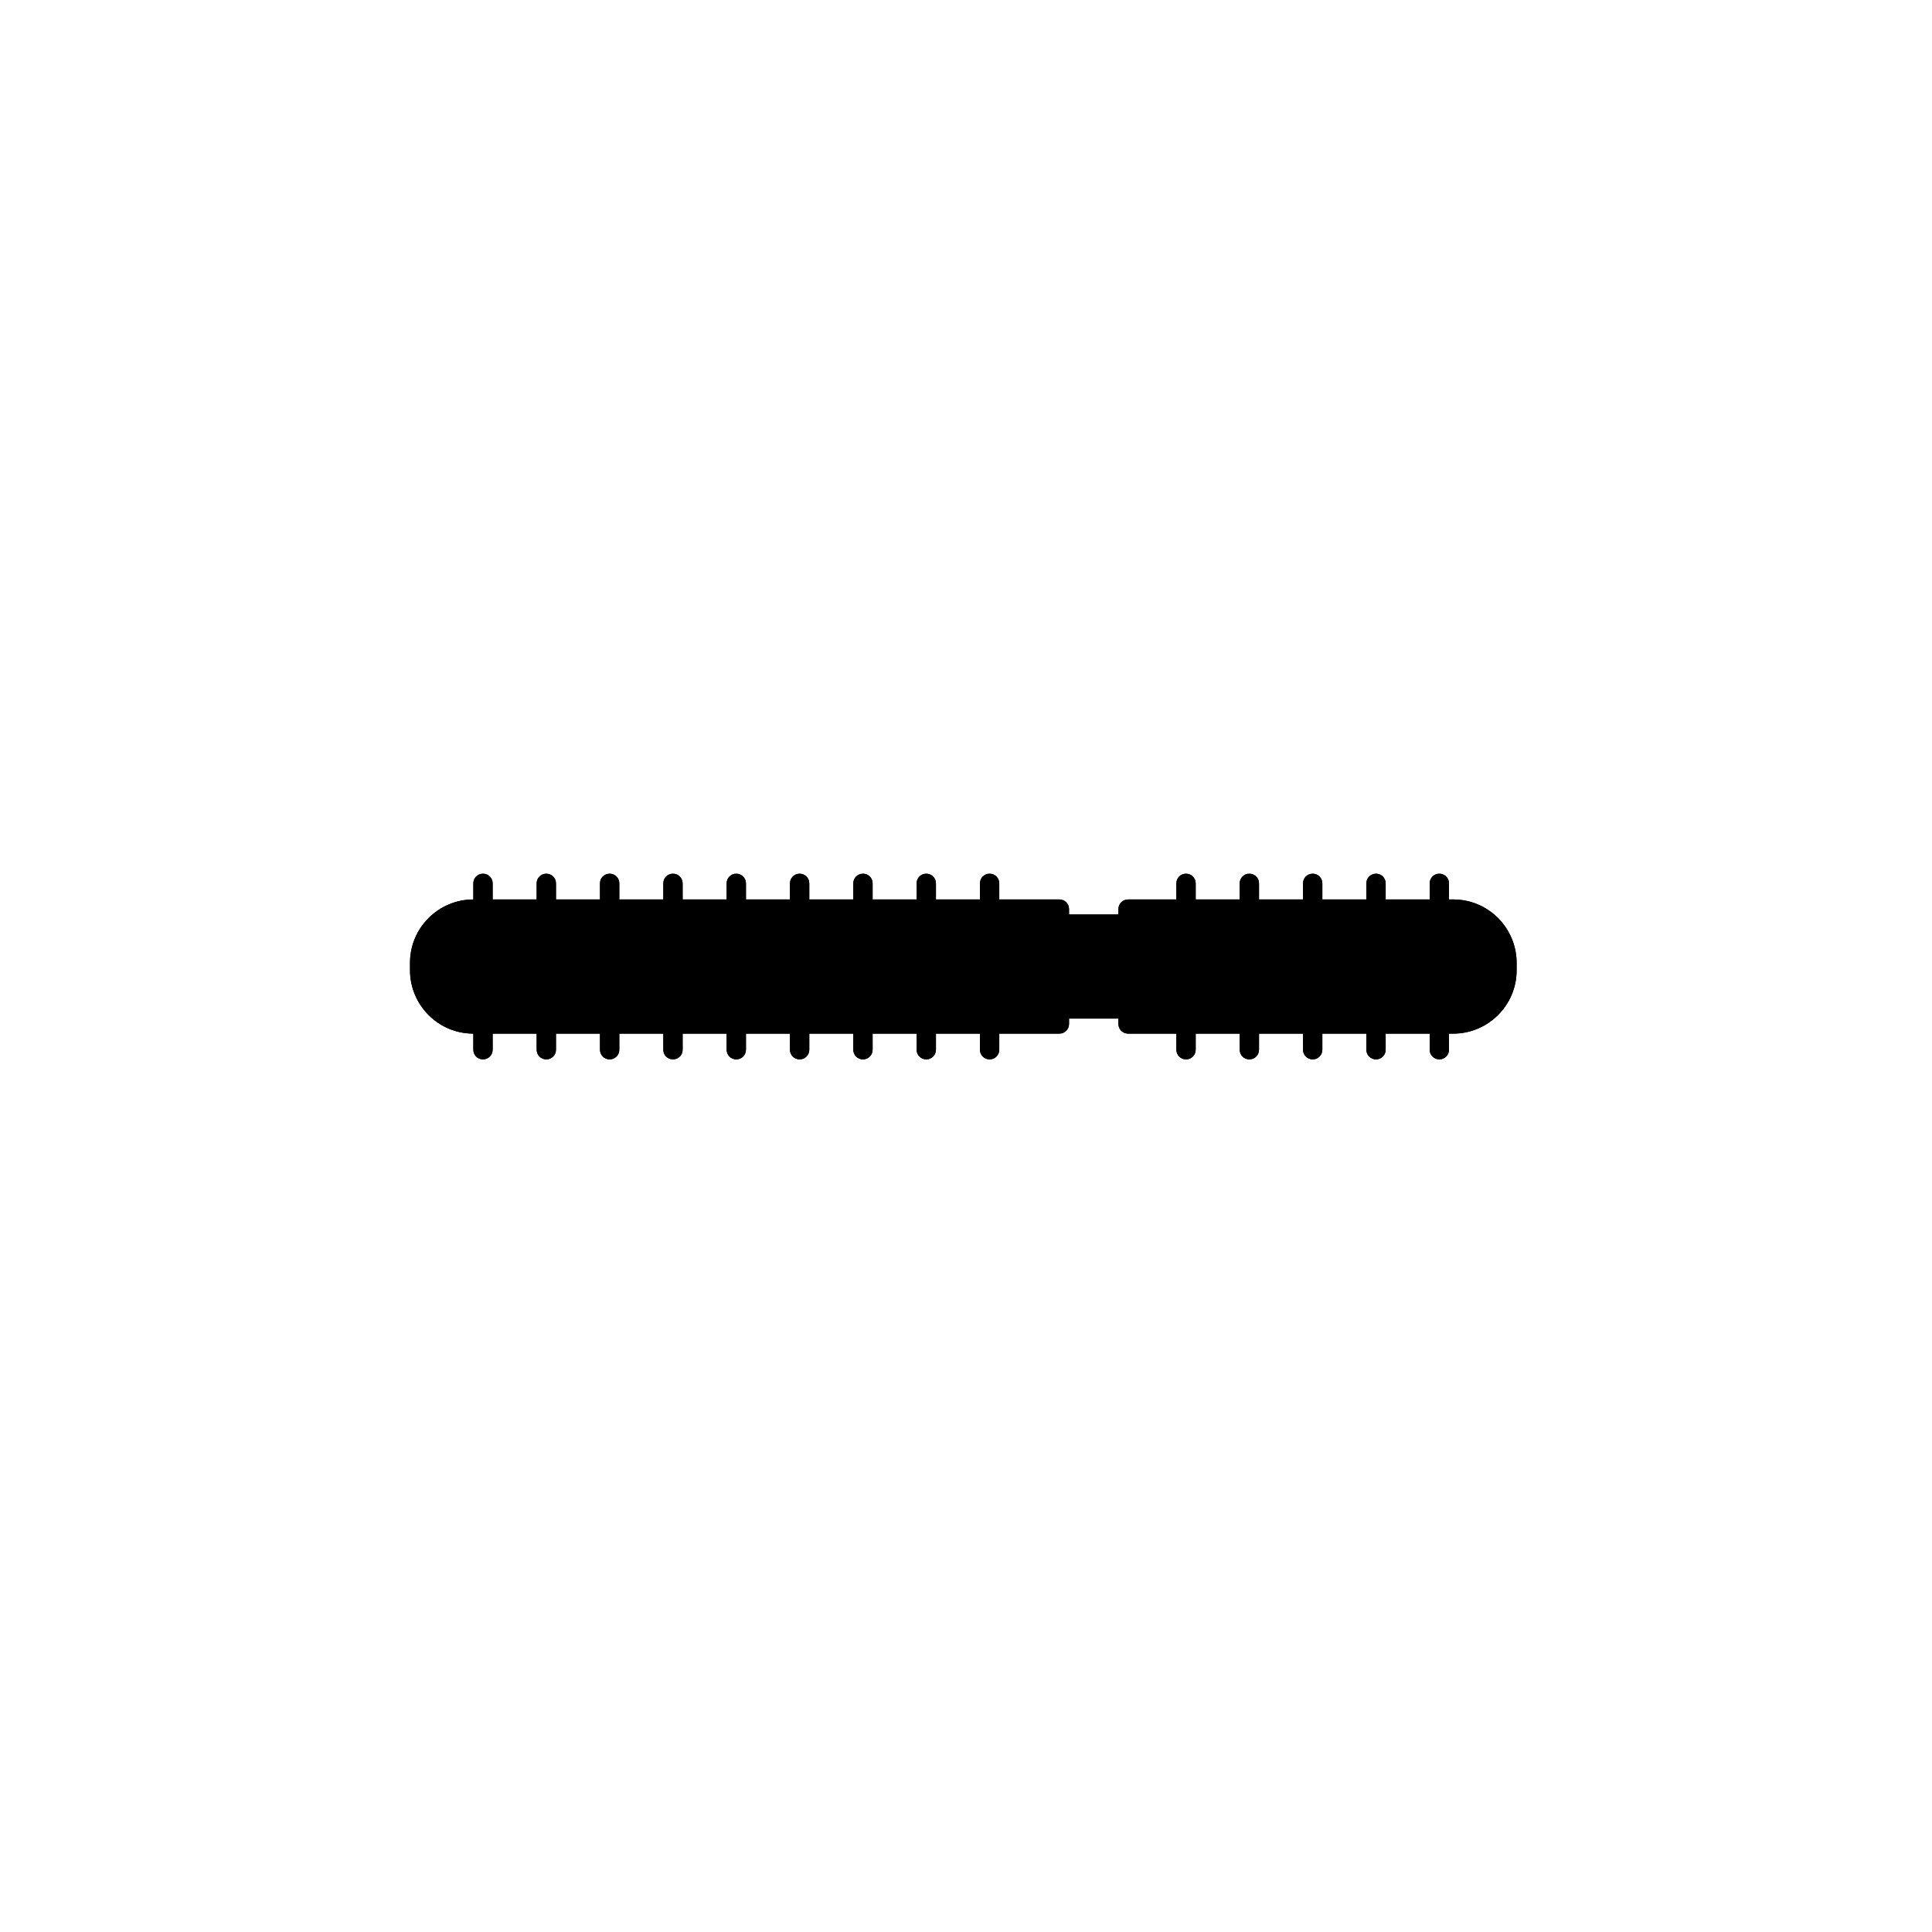<svg xmlns="http://www.w3.org/2000/svg" width="180" height="180" version="1.1" viewBox="0 0 180 180">
    <path class="bon-svg-lightblue" d="M135.4,83.8h-.4v-1.5c0-.5-.4-.9-.9-.9s-.9.4-.9.9v1.5h-4.1v-1.5c0-.5-.4-.9-.9-.9s-.9.4-.9.9v1.5h-4.1v-1.5c0-.5-.4-.9-.9-.9s-.9.4-.9.9v1.5h-4.1v-1.5c0-.5-.4-.9-.9-.9s-.9.4-.9.9v1.5h-4.1v-1.5c0-.5-.4-.9-.9-.9s-.9.4-.9.9v1.5h-4.5c-.5,0-.9.4-.9.9v.5h-4.6v-.5c0-.5-.4-.9-.9-.9h-5.6v-1.5c0-.5-.4-.9-.9-.9s-.9.4-.9.9v1.5h-4.1v-1.5c0-.5-.4-.9-.9-.9s-.9.4-.9.9v1.5h-4.1v-1.5c0-.5-.4-.9-.9-.9s-.9.4-.9.9v1.5h-4.1v-1.5c0-.5-.4-.9-.9-.9s-.9.4-.9.9v1.5h-4.1v-1.5c0-.5-.4-.9-.9-.9s-.9.4-.9.9v1.5h-4.1v-1.5c0-.5-.4-.9-.9-.9s-.9.4-.9.9v1.5h-4.1v-1.5c0-.5-.4-.9-.9-.9s-.9.4-.9.9v1.5h-4.1v-1.5c0-.5-.4-.9-.9-.9s-.9.4-.9.9v1.5h-4.1v-1.5c0-.5-.4-.9-.9-.9s-.9.4-.9.9v1.5h0c-3.2,0-5.9,2.6-5.9,5.9v.7c0,3.2,2.6,5.9,5.9,5.9h0v1.5c0,.5.4.9.9.9s.9-.4.9-.9v-1.5h4.1v1.5c0,.5.4.9.9.9s.9-.4.9-.9v-1.5h4.1v1.5c0,.5.4.9.9.9s.9-.4.9-.9v-1.5h4.1v1.5c0,.5.4.9.9.9s.9-.4.9-.9v-1.5h4.1v1.5c0,.5.4.9.9.9s.9-.4.9-.9v-1.5h4.1v1.5c0,.5.4.9.9.9s.9-.4.9-.9v-1.5h4.1v1.5c0,.5.4.9.9.9s.9-.4.9-.9v-1.5h4.1v1.5c0,.5.4.9.9.9s.9-.4.9-.9v-1.5h4.1v1.5c0,.5.4.9.9.9s.9-.4.9-.9v-1.5h5.6c.5,0,.9-.4.9-.9v-.5h4.6v.5c0,.5.4.9.9.9h4.5v1.5c0,.5.4.9.9.9s.9-.4.9-.9v-1.5h4.1v1.5c0,.5.4.9.9.9s.9-.4.9-.9v-1.5h4.1v1.5c0,.5.4.9.9.9s.9-.4.9-.9v-1.5h4.1v1.5c0,.5.4.9.9.9s.9-.4.9-.9v-1.5h4.1v1.5c0,.5.4.9.9.9s.9-.4.9-.9v-1.5h.4c3.2,0,5.9-2.6,5.9-5.9v-.7c0-3.2-2.6-5.9-5.9-5.9Z"/>
    <path class="bon-svg-darkblue" d="M135.4,83.8h-.4v-1.5c0-.5-.4-.9-.9-.9s-.9.4-.9.9v1.5h-4.1v-1.5c0-.5-.4-.9-.9-.9s-.9.4-.9.9v1.5h-4.1v-1.5c0-.5-.4-.9-.9-.9s-.9.4-.9.9v1.5h-4.1v-1.5c0-.5-.4-.9-.9-.9s-.9.4-.9.9v1.5h-4.1v-1.5c0-.5-.4-.9-.9-.9s-.9.4-.9.9v1.5h-4.5c-.5,0-.9.4-.9.9v.5h-4.6v-.5c0-.5-.4-.9-.9-.9h-5.6v-1.5c0-.5-.4-.9-.9-.9s-.9.4-.9.9v1.5h-4.1v-1.5c0-.5-.4-.9-.9-.9s-.9.4-.9.9v1.5h-4.1v-1.5c0-.5-.4-.9-.9-.9s-.9.4-.9.9v1.5h-4.1v-1.5c0-.5-.4-.9-.9-.9s-.9.4-.9.9v1.5h-4.1v-1.5c0-.5-.4-.9-.9-.9s-.9.4-.9.9v1.5h-4.1v-1.5c0-.5-.4-.9-.9-.9s-.9.4-.9.9v1.5h-4.1v-1.5c0-.5-.4-.9-.9-.9s-.9.4-.9.9v1.5h-4.1v-1.5c0-.5-.4-.9-.9-.9s-.9.4-.9.9v1.5h-4.1v-1.5c0-.5-.4-.9-.9-.9s-.9.4-.9.9v1.5h0c-3.2,0-5.9,2.6-5.9,5.9v.7c0,3.2,2.6,5.9,5.9,5.9h0v1.5c0,.5.4.9.9.9s.9-.4.9-.9v-1.5h4.1v1.5c0,.5.4.9.9.9s.9-.4.9-.9v-1.5h4.1v1.5c0,.5.4.9.9.9s.9-.4.9-.9v-1.5h4.1v1.5c0,.5.4.9.9.9s.9-.4.9-.9v-1.5h4.1v1.5c0,.5.4.9.9.9s.9-.4.9-.9v-1.5h4.1v1.5c0,.5.4.9.9.9s.9-.4.9-.9v-1.5h4.1v1.5c0,.5.4.9.9.9s.9-.4.9-.9v-1.5h4.1v1.5c0,.5.4.9.9.9s.9-.4.9-.9v-1.5h4.1v1.5c0,.5.4.9.9.9s.9-.4.9-.9v-1.5h5.6c.5,0,.9-.4.9-.9v-.5h4.6v.5c0,.5.4.9.9.9h4.5v1.5c0,.5.4.9.9.9s.9-.4.9-.9v-1.5h4.1v1.5c0,.5.4.9.9.9s.9-.4.9-.9v-1.5h4.1v1.5c0,.5.4.9.9.9s.9-.4.9-.9v-1.5h4.1v1.5c0,.5.4.9.9.9s.9-.4.9-.9v-1.5h4.1v1.5c0,.5.4.9.9.9s.9-.4.9-.9v-1.5h.4c3.2,0,5.9-2.6,5.9-5.9v-.7c0-3.2-2.6-5.9-5.9-5.9ZM44.6,94.4h0c-2.3,0-4.1-1.8-4.1-4.1v-.7c0-2.3,1.8-4.1,4.1-4.1h0v8.9ZM50.5,94.4h-4.1v-8.9h4.1v8.9ZM56.4,94.4h-4.1v-8.9h4.1v8.9ZM62.2,94.4h-4.1v-8.9h4.1v8.9ZM68.1,94.4h-4.1v-8.9h4.1v8.9ZM74,94.4h-4.1v-8.9h4.1v8.9ZM79.8,94.4h-4.1v-8.9h4.1v8.9ZM85.7,94.4h-4.1v-8.9h4.1v8.9ZM91.6,94.4h-4.1v-8.9h4.1v8.9ZM98,86.1v8.3h-4.7v-8.9h4.7v.5ZM104.4,93h-4.6v-6h4.6v6ZM109.8,94.4h-3.7v-8.9h3.7v8.9ZM115.7,94.4h-4.1v-8.9h4.1v8.9ZM121.5,94.4h-4.1v-8.9h4.1v8.9ZM127.4,94.4h-4.1v-8.9h4.1v8.9ZM133.3,94.4h-4.1v-8.9h4.1v8.9ZM139.5,90.3c0,2.3-1.8,4.1-4.1,4.1h-.4v-8.9h.4c2.3,0,4.1,1.8,4.1,4.1v.7Z"/>
</svg>